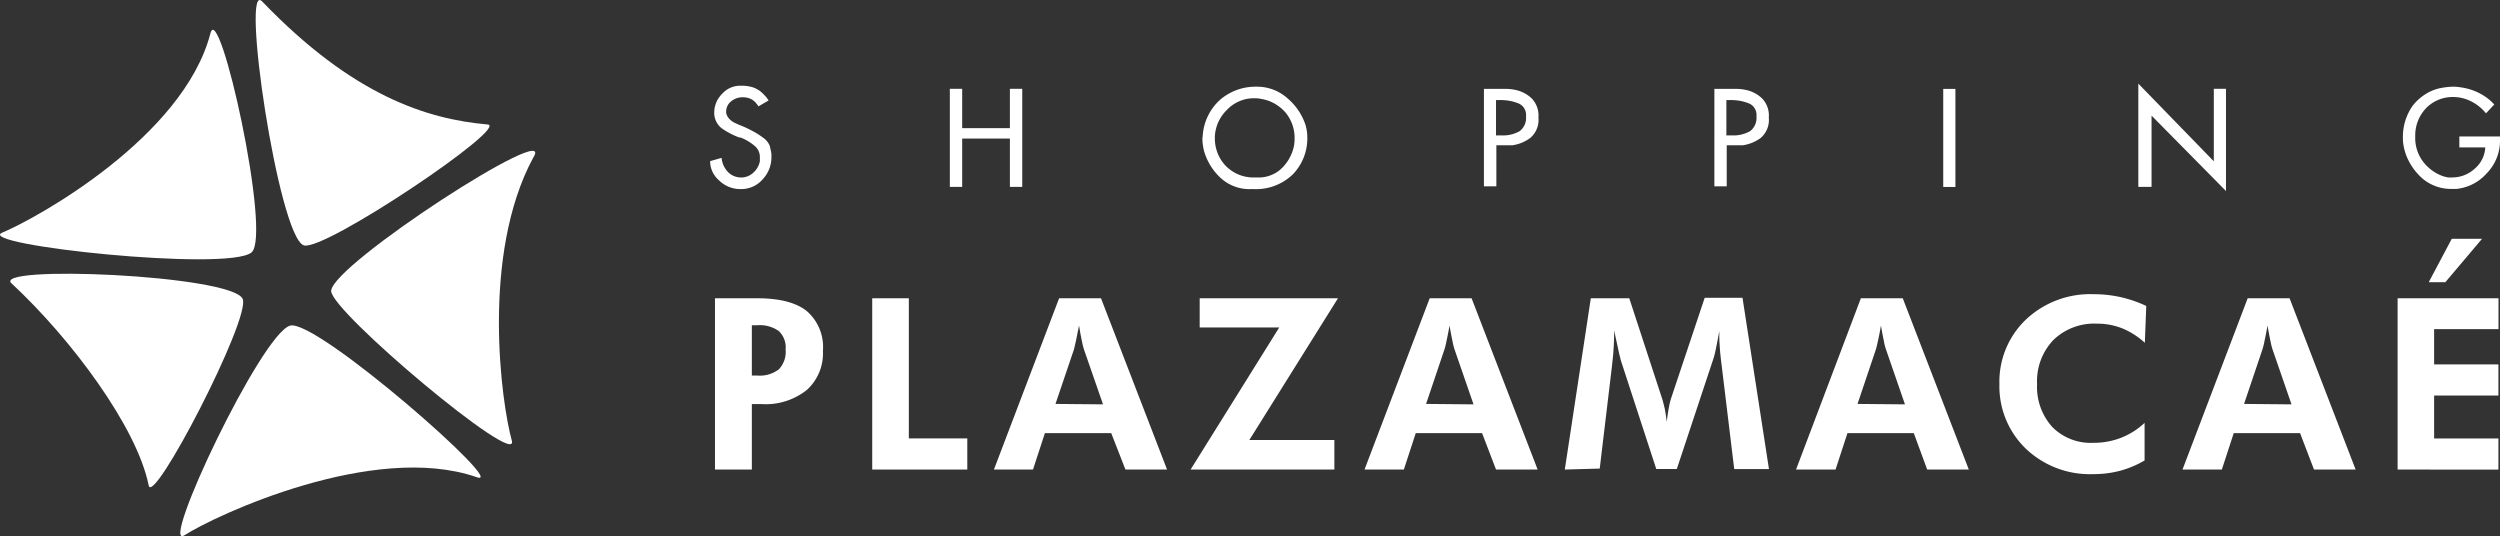 <svg xmlns="http://www.w3.org/2000/svg" viewBox="0 0 283.47 60.79"><rect x="0" y="0" width="283.47" height="60.79" fill="#333333" stroke="none"/><defs><style>.cls-1{fill:#fff;}</style></defs><g id="Camada_2" data-name="Camada 2"><g id="Camada_1-2" data-name="Camada 1"><path class="cls-1" d="M85.71,11.67a1.54,1.54,0,0,0-.3-.28,1.68,1.68,0,0,0-.61-.29,2.09,2.09,0,0,0-.53-.07,2,2,0,0,0-1.4.49,1.44,1.44,0,0,0-.53,1.08.37.37,0,0,0,0,.11s0,.08,0,.12a1.5,1.5,0,0,0,.33.62,2,2,0,0,0,.73.52c.18.09.44.2.79.34s.71.32,1.09.52a8.73,8.73,0,0,1,1.23.77,2.12,2.12,0,0,1,.77.93,2.61,2.61,0,0,1,.06.27,2.29,2.29,0,0,0,.07.28l.06.37c0,.12,0,.24,0,.35a3.63,3.63,0,0,1-1,2.54,3.19,3.19,0,0,1-2.44,1.1h-.15a3.42,3.42,0,0,1-2.36-1,2.86,2.86,0,0,1-1-2.17l1.3-.37a2.65,2.65,0,0,0,.78,1.66,2.07,2.07,0,0,0,1.33.56h.18a.2.2,0,0,0,.1,0,2.06,2.06,0,0,0,1.2-.53,2.38,2.38,0,0,0,.75-1.3,1.64,1.64,0,0,0,0-.22v-.21a1.63,1.63,0,0,0-.57-1.3,5.87,5.87,0,0,0-1.27-.82l-.19-.08-.22-.08-.12,0-.12-.05a8.57,8.57,0,0,1-1.86-1A2.22,2.22,0,0,1,81,12.55a1.91,1.91,0,0,1,.09-.55,3.28,3.28,0,0,1,.23-.61,3.72,3.72,0,0,1,1-1.15A2.75,2.75,0,0,1,84,9.72a4.24,4.24,0,0,1,1.45.21,2.94,2.94,0,0,1,1.1.73c.1.1.2.2.3.32a4.85,4.85,0,0,1,.3.41L86,12.06A3.31,3.31,0,0,0,85.71,11.67Z"/><polygon class="cls-1" points="109.1 10.07 109.1 14.53 114.51 14.53 114.51 10.07 115.91 10.07 115.91 21.19 114.51 21.19 114.51 15.71 109.1 15.71 109.1 21.19 107.7 21.19 107.7 10.07 109.1 10.07"/><path class="cls-1" d="M136.37,15.47a6,6,0,0,1,2-4.18,6.16,6.16,0,0,1,4.1-1.46A5.16,5.16,0,0,1,146,11.16a6.71,6.71,0,0,1,2,2.92,4.57,4.57,0,0,1,.17.71,4.2,4.2,0,0,1,.06.69,5.84,5.84,0,0,1-1.65,4.3,6,6,0,0,1-4.47,1.66h-.21a4.83,4.83,0,0,1-3.48-1.25,6.67,6.67,0,0,1-1.8-2.76,4.59,4.59,0,0,1-.21-.87,4.89,4.89,0,0,1-.07-.83v-.05s0,0,0,0v0a.15.15,0,0,1,0-.07.09.09,0,0,0,0,0Zm9.4-2.7a4.75,4.75,0,0,0-1.9-1.33,5.32,5.32,0,0,0-.73-.2,5.46,5.46,0,0,0-.69-.1h-.2a4.21,4.21,0,0,0-3.13,1.32,4.51,4.51,0,0,0-1.37,3v.13a.31.31,0,0,0,0,.08v.06a4.5,4.5,0,0,0,1.16,3,4.4,4.4,0,0,0,3.43,1.39h.19a3.78,3.78,0,0,0,2.64-.89,4.86,4.86,0,0,0,1.34-1.95,5.13,5.13,0,0,0,.22-.78,4.76,4.76,0,0,0,.06-.72v-.28A4.5,4.5,0,0,0,145.77,12.77Z"/><path class="cls-1" d="M170.09,10.08l.87,0a5.86,5.86,0,0,1,1.14.18,3.83,3.83,0,0,1,1.61.93,2.82,2.82,0,0,1,.73,2.14,2.68,2.68,0,0,1-.94,2.32,4.43,4.43,0,0,1-2,.82l-.53,0-.52,0h-.13l-.13,0h-.52v4.66h-1.41V10.08Zm-.46,5.27a.36.36,0,0,0,.15,0h.15l.15,0h.13a3.79,3.79,0,0,0,2.1-.48,1.87,1.87,0,0,0,.72-1.68,1.41,1.41,0,0,0-.84-1.46,5.26,5.26,0,0,0-1.85-.38,2.11,2.11,0,0,0-.36,0h-.35Z"/><path class="cls-1" d="M196.22,10.08l.87,0a5.65,5.65,0,0,1,1.13.18,3.78,3.78,0,0,1,1.61.93,2.79,2.79,0,0,1,.73,2.14,2.67,2.67,0,0,1-.93,2.32,4.52,4.52,0,0,1-2,.82l-.54,0-.51,0h-.13l-.13,0h-.53v4.66h-1.4V10.08Zm-.47,5.27a.39.39,0,0,0,.15,0h.15l.15,0h.13a3.83,3.83,0,0,0,2.11-.48,1.87,1.87,0,0,0,.72-1.68,1.41,1.41,0,0,0-.84-1.46,5.31,5.31,0,0,0-1.86-.38,2,2,0,0,0-.35,0h-.36Z"/><rect class="cls-1" x="220.34" y="10.08" width="1.38" height="11.12"/><polygon class="cls-1" points="251.02 18.29 251.02 10.07 252.4 10.07 252.4 21.66 243.96 13.11 243.96 21.19 242.46 21.19 242.46 9.48 251.02 18.29"/><path class="cls-1" d="M283.47,15.47v.35a5.29,5.29,0,0,1-1.55,3.88,5.28,5.28,0,0,1-3.39,1.72l-.18,0h-.53a5,5,0,0,1-3.11-1.15A6.81,6.81,0,0,1,273,18a6,6,0,0,1-.41-1.22,4.92,4.92,0,0,1-.13-1.07v-.12h0v-.11A6.11,6.11,0,0,1,273.56,12a5.69,5.69,0,0,1,2.1-1.67A5,5,0,0,1,277,9.94a7.72,7.72,0,0,1,1.14-.11,5,5,0,0,1,.85.07,7,7,0,0,1,.89.18,6.48,6.48,0,0,1,1.57.66,5.76,5.76,0,0,1,1.37,1.11l-.94,1a5,5,0,0,0-1.52-1.27,4.53,4.53,0,0,0-2.33-.58A4.19,4.19,0,0,0,275,12.36a4.47,4.47,0,0,0-1.14,3.11,4.43,4.43,0,0,0,1,3A4.93,4.93,0,0,0,277.07,20l.5.12a4,4,0,0,0,.49,0,3.76,3.76,0,0,0,2.55-1,3.38,3.38,0,0,0,1.19-2.41h-2.94V15.47Z"/><path class="cls-1" d="M81.07,53.24V33.82h4.78c2.54,0,4.42.48,5.64,1.46a5.4,5.4,0,0,1,1.82,4.51,5.59,5.59,0,0,1-1.83,4.43,7.48,7.48,0,0,1-5.09,1.6H85.25v7.42Zm4.18-10.66h.6a3.56,3.56,0,0,0,2.46-.7,2.89,2.89,0,0,0,.77-2.25,2.56,2.56,0,0,0-.77-2.09,3.73,3.73,0,0,0-2.46-.66h-.6Z"/><polygon class="cls-1" points="98.9 53.24 98.9 33.82 103.05 33.82 103.05 49.71 109.68 49.71 109.68 53.24 98.9 53.24"/><path class="cls-1" d="M112.7,53.24l7.39-19.42h4.75l7.49,19.42h-4.72L126,49.11h-7.52l-1.35,4.13Zm12.37-7.39-2.18-6.28c-.06-.18-.14-.5-.24-1s-.2-1-.3-1.66c-.12.63-.23,1.19-.34,1.69s-.18.83-.23,1l-2.1,6.2Z"/><polygon class="cls-1" points="151.3 53.24 135 53.24 145.05 37.13 136.03 37.13 136.03 33.82 151.71 33.82 141.66 49.89 151.3 49.89 151.3 53.24"/><path class="cls-1" d="M154.72,53.24l7.39-19.42h4.75l7.49,19.42h-4.72l-1.58-4.13h-7.52l-1.35,4.13Zm12.36-7.39-2.17-6.28c-.06-.18-.14-.5-.24-1s-.2-1-.31-1.66c-.11.63-.22,1.19-.33,1.69a8.72,8.72,0,0,1-.24,1l-2.09,6.2Z"/><path class="cls-1" d="M177.43,53.24l2.95-19.42h4.36l3.74,11.43c.08.24.16.59.26,1s.17,1,.25,1.58c.07-.6.15-1.14.24-1.61a7.84,7.84,0,0,1,.25-1.05l3.81-11.4h4.29l3,19.42h-3.94l-1.42-11.72c-.11-.86-.18-1.52-.21-2s-.06-.85-.06-1.23c0-.21,0-.36,0-.46a2.13,2.13,0,0,1,0-.27c-.13.76-.26,1.41-.38,2s-.23,1-.32,1.25l-4.12,12.42H187.8l-4.05-12.42c0-.11-.11-.43-.23-1s-.28-1.29-.5-2.29v.57a30,30,0,0,1-.23,3.32l0,.05-1.4,11.72Z"/><path class="cls-1" d="M203.65,53.24,211,33.82h4.75l7.49,19.42h-4.72L217,49.11h-7.52l-1.35,4.13ZM216,45.85l-2.17-6.28a6.57,6.57,0,0,1-.24-1c-.1-.45-.2-1-.31-1.66-.11.63-.22,1.19-.33,1.69s-.19.83-.24,1l-2.09,6.2Z"/><path class="cls-1" d="M243.2,38.87a8.68,8.68,0,0,0-2.59-1.65,7.61,7.61,0,0,0-2.83-.52,6.65,6.65,0,0,0-4.95,1.85,6.77,6.77,0,0,0-1.85,5,6.77,6.77,0,0,0,1.72,4.86,6.12,6.12,0,0,0,4.66,1.8,8.51,8.51,0,0,0,3.14-.57,8.3,8.3,0,0,0,2.67-1.69l0,4.26a11.25,11.25,0,0,1-2.78,1.17,11.77,11.77,0,0,1-3.06.38,10.52,10.52,0,0,1-7.62-2.88,9.81,9.81,0,0,1-3-7.33,9.73,9.73,0,0,1,3-7.31,10.61,10.61,0,0,1,7.69-2.88,13.91,13.91,0,0,1,3.05.33,14.25,14.25,0,0,1,2.91,1Z"/><path class="cls-1" d="M247.47,53.24l7.39-19.42h4.75l7.49,19.42h-4.72l-1.58-4.13h-7.52l-1.35,4.13Zm12.36-7.39-2.17-6.28c-.06-.18-.14-.5-.24-1s-.2-1-.31-1.66c-.11.63-.22,1.19-.33,1.69a8.72,8.72,0,0,1-.24,1l-2.09,6.2Z"/><path class="cls-1" d="M271.86,53.24V33.82H283.3v3.5H276v4h7.29v3.53H276v4.87h7.29v3.53Zm9.57-26.16L277.27,32h-1.88L278,27.08Z"/><path class="cls-1" d="M23.85,3.82C20.78,15.52,4.26,24.71.23,26.39c-3.08,1.38,25.65,4.45,28.29,2.23C30.84,26.68,24.83-.37,23.85,3.82Z"/><path class="cls-1" d="M1.36,32.18C8.11,38.46,15.51,48.42,16.85,55c.38,2.77,11.67-19,10.66-21.12C26.23,31.15-1.4,30,1.36,32.18Z"/><path class="cls-1" d="M29.77.21c10.28,10.68,18.69,13.3,25.48,13.9,2.84.07-18.53,14.47-20.8,13.71C31.56,26.85,27.2-2.74,29.77.21Z"/><path class="cls-1" d="M54,54.09c-11.6-4-29.44,4.26-33.1,6.61-2.88,1.75,8.72-22.86,12-23.78C35.88,36.11,58.08,55.62,54,54.09Z"/><path class="cls-1" d="M60.48,17.84c-6,11.08-3.61,28-2.44,32.14.82,3.23-20.57-14.7-20.49-17C37.65,30,63.26,13.45,60.48,17.84Z"/></g></g></svg>
